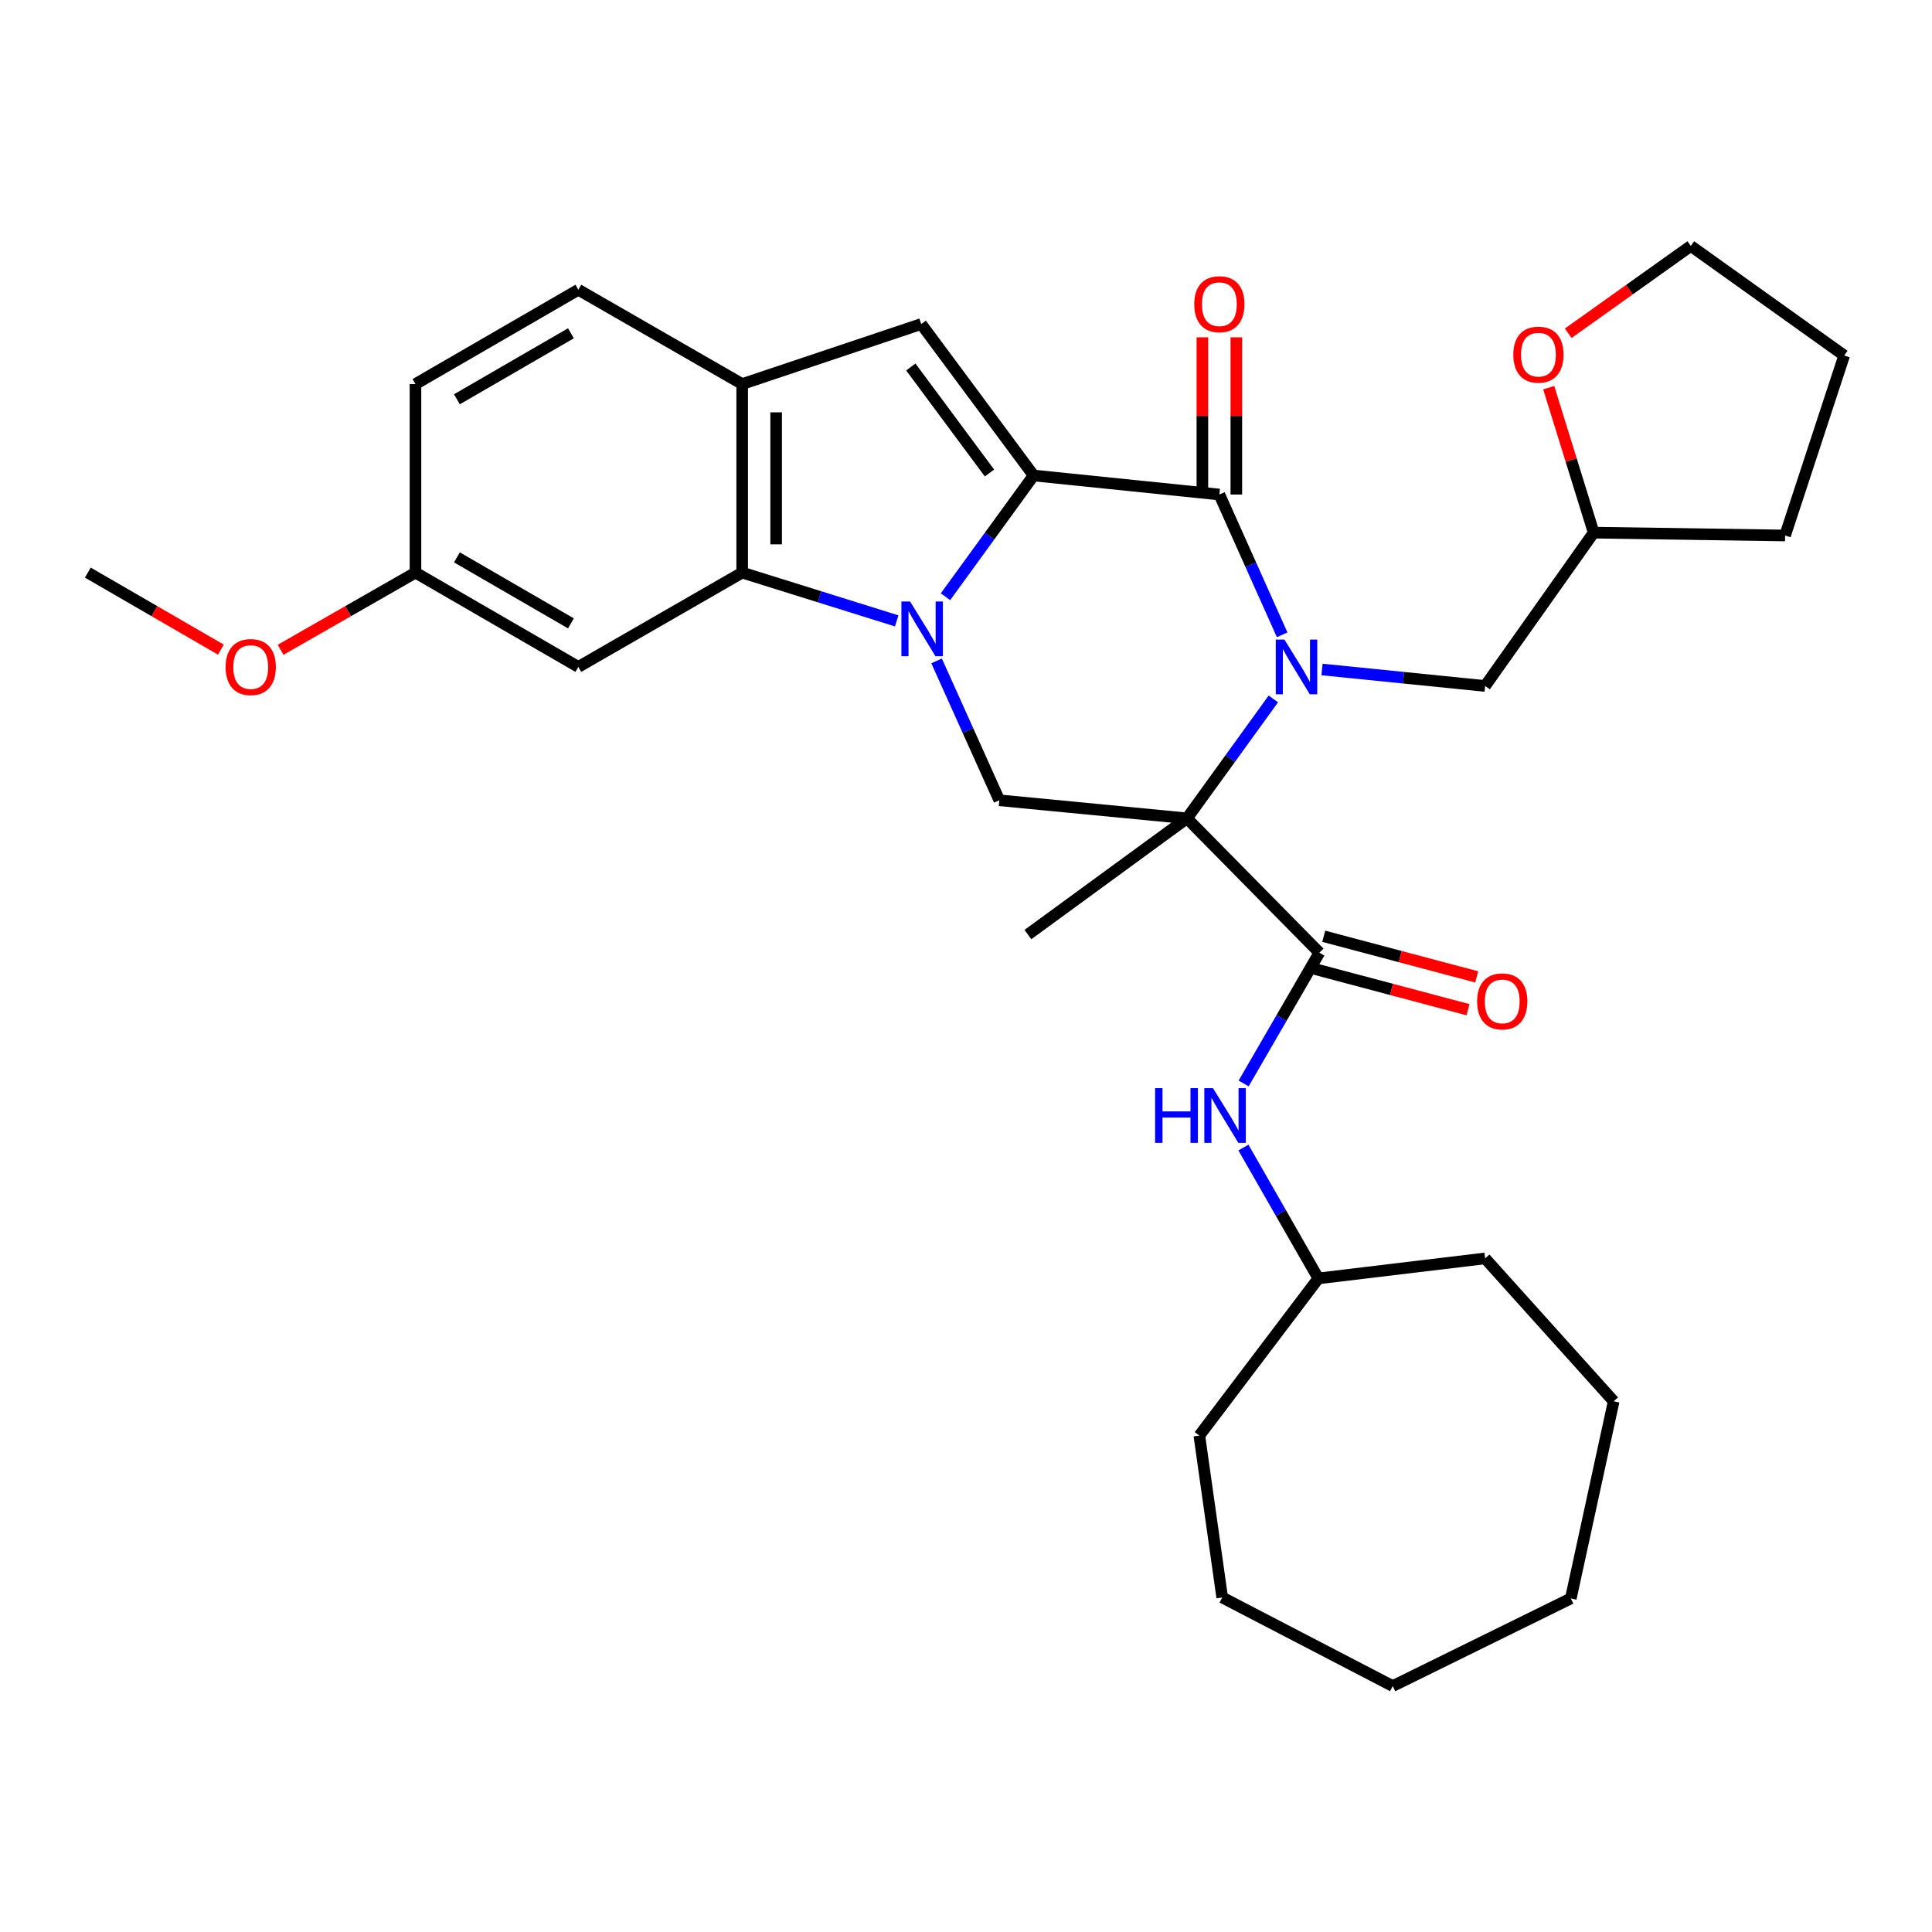 <?xml version='1.0' encoding='iso-8859-1'?>
<svg version='1.1' baseProfile='full'
              xmlns='http://www.w3.org/2000/svg'
                      xmlns:rdkit='http://www.rdkit.org/xml'
                      xmlns:xlink='http://www.w3.org/1999/xlink'
                  xml:space='preserve'
width='1000px' height='1000px' viewBox='0 0 1000 1000'>
<!-- END OF HEADER -->
<rect style='opacity:1.0;fill:#FFFFFF;stroke:none' width='1000' height='1000' x='0' y='0'> </rect>
<path class='bond-1' d='M 489.383,308.874 L 512.187,277.493' style='fill:none;fill-rule:evenodd;stroke:#0000FF;stroke-width:6px;stroke-linecap:butt;stroke-linejoin:miter;stroke-opacity:1' />
<path class='bond-1' d='M 512.187,277.493 L 534.991,246.113' style='fill:none;fill-rule:evenodd;stroke:#000000;stroke-width:6px;stroke-linecap:butt;stroke-linejoin:miter;stroke-opacity:1' />
<path class='bond-4' d='M 464.131,321.369 L 424.142,308.876' style='fill:none;fill-rule:evenodd;stroke:#0000FF;stroke-width:6px;stroke-linecap:butt;stroke-linejoin:miter;stroke-opacity:1' />
<path class='bond-4' d='M 424.142,308.876 L 384.152,296.383' style='fill:none;fill-rule:evenodd;stroke:#000000;stroke-width:6px;stroke-linecap:butt;stroke-linejoin:miter;stroke-opacity:1' />
<path class='bond-7' d='M 484.777,342.079 L 501.009,378.151' style='fill:none;fill-rule:evenodd;stroke:#0000FF;stroke-width:6px;stroke-linecap:butt;stroke-linejoin:miter;stroke-opacity:1' />
<path class='bond-7' d='M 501.009,378.151 L 517.241,414.222' style='fill:none;fill-rule:evenodd;stroke:#000000;stroke-width:6px;stroke-linecap:butt;stroke-linejoin:miter;stroke-opacity:1' />
<path class='bond-0' d='M 659.084,361.767 L 636.729,392.671' style='fill:none;fill-rule:evenodd;stroke:#0000FF;stroke-width:6px;stroke-linecap:butt;stroke-linejoin:miter;stroke-opacity:1' />
<path class='bond-0' d='M 636.729,392.671 L 614.373,423.575' style='fill:none;fill-rule:evenodd;stroke:#000000;stroke-width:6px;stroke-linecap:butt;stroke-linejoin:miter;stroke-opacity:1' />
<path class='bond-11' d='M 684.27,346.522 L 726.483,350.79' style='fill:none;fill-rule:evenodd;stroke:#0000FF;stroke-width:6px;stroke-linecap:butt;stroke-linejoin:miter;stroke-opacity:1' />
<path class='bond-11' d='M 726.483,350.79 L 768.697,355.059' style='fill:none;fill-rule:evenodd;stroke:#000000;stroke-width:6px;stroke-linecap:butt;stroke-linejoin:miter;stroke-opacity:1' />
<path class='bond-33' d='M 663.644,328.584 L 647.39,292.274' style='fill:none;fill-rule:evenodd;stroke:#0000FF;stroke-width:6px;stroke-linecap:butt;stroke-linejoin:miter;stroke-opacity:1' />
<path class='bond-33' d='M 647.39,292.274 L 631.137,255.964' style='fill:none;fill-rule:evenodd;stroke:#000000;stroke-width:6px;stroke-linecap:butt;stroke-linejoin:miter;stroke-opacity:1' />
<path class='bond-3' d='M 534.991,246.113 L 631.137,255.964' style='fill:none;fill-rule:evenodd;stroke:#000000;stroke-width:6px;stroke-linecap:butt;stroke-linejoin:miter;stroke-opacity:1' />
<path class='bond-5' d='M 534.991,246.113 L 476.823,167.726' style='fill:none;fill-rule:evenodd;stroke:#000000;stroke-width:6px;stroke-linecap:butt;stroke-linejoin:miter;stroke-opacity:1' />
<path class='bond-5' d='M 512.153,244.827 L 471.436,189.957' style='fill:none;fill-rule:evenodd;stroke:#000000;stroke-width:6px;stroke-linecap:butt;stroke-linejoin:miter;stroke-opacity:1' />
<path class='bond-2' d='M 614.373,423.575 L 517.241,414.222' style='fill:none;fill-rule:evenodd;stroke:#000000;stroke-width:6px;stroke-linecap:butt;stroke-linejoin:miter;stroke-opacity:1' />
<path class='bond-6' d='M 614.373,423.575 L 682.91,493.107' style='fill:none;fill-rule:evenodd;stroke:#000000;stroke-width:6px;stroke-linecap:butt;stroke-linejoin:miter;stroke-opacity:1' />
<path class='bond-16' d='M 614.373,423.575 L 532.042,483.735' style='fill:none;fill-rule:evenodd;stroke:#000000;stroke-width:6px;stroke-linecap:butt;stroke-linejoin:miter;stroke-opacity:1' />
<path class='bond-12' d='M 639.923,255.964 L 639.923,215.283' style='fill:none;fill-rule:evenodd;stroke:#000000;stroke-width:6px;stroke-linecap:butt;stroke-linejoin:miter;stroke-opacity:1' />
<path class='bond-12' d='M 639.923,215.283 L 639.923,174.602' style='fill:none;fill-rule:evenodd;stroke:#FF0000;stroke-width:6px;stroke-linecap:butt;stroke-linejoin:miter;stroke-opacity:1' />
<path class='bond-12' d='M 622.35,255.964 L 622.35,215.283' style='fill:none;fill-rule:evenodd;stroke:#000000;stroke-width:6px;stroke-linecap:butt;stroke-linejoin:miter;stroke-opacity:1' />
<path class='bond-12' d='M 622.35,215.283 L 622.35,174.602' style='fill:none;fill-rule:evenodd;stroke:#FF0000;stroke-width:6px;stroke-linecap:butt;stroke-linejoin:miter;stroke-opacity:1' />
<path class='bond-8' d='M 384.152,296.383 L 384.152,198.782' style='fill:none;fill-rule:evenodd;stroke:#000000;stroke-width:6px;stroke-linecap:butt;stroke-linejoin:miter;stroke-opacity:1' />
<path class='bond-8' d='M 401.726,281.743 L 401.726,213.422' style='fill:none;fill-rule:evenodd;stroke:#000000;stroke-width:6px;stroke-linecap:butt;stroke-linejoin:miter;stroke-opacity:1' />
<path class='bond-10' d='M 384.152,296.383 L 299.351,345.188' style='fill:none;fill-rule:evenodd;stroke:#000000;stroke-width:6px;stroke-linecap:butt;stroke-linejoin:miter;stroke-opacity:1' />
<path class='bond-32' d='M 476.823,167.726 L 384.152,198.782' style='fill:none;fill-rule:evenodd;stroke:#000000;stroke-width:6px;stroke-linecap:butt;stroke-linejoin:miter;stroke-opacity:1' />
<path class='bond-9' d='M 682.91,493.107 L 663.308,526.947' style='fill:none;fill-rule:evenodd;stroke:#000000;stroke-width:6px;stroke-linecap:butt;stroke-linejoin:miter;stroke-opacity:1' />
<path class='bond-9' d='M 663.308,526.947 L 643.707,560.787' style='fill:none;fill-rule:evenodd;stroke:#0000FF;stroke-width:6px;stroke-linecap:butt;stroke-linejoin:miter;stroke-opacity:1' />
<path class='bond-13' d='M 680.655,501.6 L 720.252,512.114' style='fill:none;fill-rule:evenodd;stroke:#000000;stroke-width:6px;stroke-linecap:butt;stroke-linejoin:miter;stroke-opacity:1' />
<path class='bond-13' d='M 720.252,512.114 L 759.849,522.628' style='fill:none;fill-rule:evenodd;stroke:#FF0000;stroke-width:6px;stroke-linecap:butt;stroke-linejoin:miter;stroke-opacity:1' />
<path class='bond-13' d='M 685.165,484.615 L 724.762,495.129' style='fill:none;fill-rule:evenodd;stroke:#000000;stroke-width:6px;stroke-linecap:butt;stroke-linejoin:miter;stroke-opacity:1' />
<path class='bond-13' d='M 724.762,495.129 L 764.359,505.643' style='fill:none;fill-rule:evenodd;stroke:#FF0000;stroke-width:6px;stroke-linecap:butt;stroke-linejoin:miter;stroke-opacity:1' />
<path class='bond-14' d='M 384.152,198.782 L 299.351,149.977' style='fill:none;fill-rule:evenodd;stroke:#000000;stroke-width:6px;stroke-linecap:butt;stroke-linejoin:miter;stroke-opacity:1' />
<path class='bond-19' d='M 643.595,593.971 L 662.989,627.838' style='fill:none;fill-rule:evenodd;stroke:#0000FF;stroke-width:6px;stroke-linecap:butt;stroke-linejoin:miter;stroke-opacity:1' />
<path class='bond-19' d='M 662.989,627.838 L 682.382,661.704' style='fill:none;fill-rule:evenodd;stroke:#000000;stroke-width:6px;stroke-linecap:butt;stroke-linejoin:miter;stroke-opacity:1' />
<path class='bond-17' d='M 299.351,345.188 L 215.048,296.383' style='fill:none;fill-rule:evenodd;stroke:#000000;stroke-width:6px;stroke-linecap:butt;stroke-linejoin:miter;stroke-opacity:1' />
<path class='bond-17' d='M 295.51,322.659 L 236.498,288.495' style='fill:none;fill-rule:evenodd;stroke:#000000;stroke-width:6px;stroke-linecap:butt;stroke-linejoin:miter;stroke-opacity:1' />
<path class='bond-18' d='M 768.697,355.059 L 824.883,275.695' style='fill:none;fill-rule:evenodd;stroke:#000000;stroke-width:6px;stroke-linecap:butt;stroke-linejoin:miter;stroke-opacity:1' />
<path class='bond-34' d='M 299.351,149.977 L 215.048,198.782' style='fill:none;fill-rule:evenodd;stroke:#000000;stroke-width:6px;stroke-linecap:butt;stroke-linejoin:miter;stroke-opacity:1' />
<path class='bond-34' d='M 295.51,172.507 L 236.498,206.67' style='fill:none;fill-rule:evenodd;stroke:#000000;stroke-width:6px;stroke-linecap:butt;stroke-linejoin:miter;stroke-opacity:1' />
<path class='bond-15' d='M 801.613,200.657 L 813.248,238.176' style='fill:none;fill-rule:evenodd;stroke:#FF0000;stroke-width:6px;stroke-linecap:butt;stroke-linejoin:miter;stroke-opacity:1' />
<path class='bond-15' d='M 813.248,238.176 L 824.883,275.695' style='fill:none;fill-rule:evenodd;stroke:#000000;stroke-width:6px;stroke-linecap:butt;stroke-linejoin:miter;stroke-opacity:1' />
<path class='bond-22' d='M 811.708,172.498 L 843.43,149.898' style='fill:none;fill-rule:evenodd;stroke:#FF0000;stroke-width:6px;stroke-linecap:butt;stroke-linejoin:miter;stroke-opacity:1' />
<path class='bond-22' d='M 843.43,149.898 L 875.153,127.298' style='fill:none;fill-rule:evenodd;stroke:#000000;stroke-width:6px;stroke-linecap:butt;stroke-linejoin:miter;stroke-opacity:1' />
<path class='bond-20' d='M 215.048,296.383 L 215.048,198.782' style='fill:none;fill-rule:evenodd;stroke:#000000;stroke-width:6px;stroke-linecap:butt;stroke-linejoin:miter;stroke-opacity:1' />
<path class='bond-21' d='M 215.048,296.383 L 180.141,316.362' style='fill:none;fill-rule:evenodd;stroke:#000000;stroke-width:6px;stroke-linecap:butt;stroke-linejoin:miter;stroke-opacity:1' />
<path class='bond-21' d='M 180.141,316.362 L 145.234,336.342' style='fill:none;fill-rule:evenodd;stroke:#FF0000;stroke-width:6px;stroke-linecap:butt;stroke-linejoin:miter;stroke-opacity:1' />
<path class='bond-24' d='M 824.883,275.695 L 923.958,277.169' style='fill:none;fill-rule:evenodd;stroke:#000000;stroke-width:6px;stroke-linecap:butt;stroke-linejoin:miter;stroke-opacity:1' />
<path class='bond-25' d='M 682.382,661.704 L 768.697,651.346' style='fill:none;fill-rule:evenodd;stroke:#000000;stroke-width:6px;stroke-linecap:butt;stroke-linejoin:miter;stroke-opacity:1' />
<path class='bond-26' d='M 682.382,661.704 L 620.778,743.05' style='fill:none;fill-rule:evenodd;stroke:#000000;stroke-width:6px;stroke-linecap:butt;stroke-linejoin:miter;stroke-opacity:1' />
<path class='bond-23' d='M 114.342,336.254 L 79.898,316.319' style='fill:none;fill-rule:evenodd;stroke:#FF0000;stroke-width:6px;stroke-linecap:butt;stroke-linejoin:miter;stroke-opacity:1' />
<path class='bond-23' d='M 79.898,316.319 L 45.455,296.383' style='fill:none;fill-rule:evenodd;stroke:#000000;stroke-width:6px;stroke-linecap:butt;stroke-linejoin:miter;stroke-opacity:1' />
<path class='bond-35' d='M 875.153,127.298 L 954.545,184.011' style='fill:none;fill-rule:evenodd;stroke:#000000;stroke-width:6px;stroke-linecap:butt;stroke-linejoin:miter;stroke-opacity:1' />
<path class='bond-27' d='M 923.958,277.169 L 954.545,184.011' style='fill:none;fill-rule:evenodd;stroke:#000000;stroke-width:6px;stroke-linecap:butt;stroke-linejoin:miter;stroke-opacity:1' />
<path class='bond-28' d='M 768.697,651.346 L 835.242,725.301' style='fill:none;fill-rule:evenodd;stroke:#000000;stroke-width:6px;stroke-linecap:butt;stroke-linejoin:miter;stroke-opacity:1' />
<path class='bond-29' d='M 620.778,743.05 L 632.611,826.845' style='fill:none;fill-rule:evenodd;stroke:#000000;stroke-width:6px;stroke-linecap:butt;stroke-linejoin:miter;stroke-opacity:1' />
<path class='bond-31' d='M 835.242,725.301 L 813.05,827.353' style='fill:none;fill-rule:evenodd;stroke:#000000;stroke-width:6px;stroke-linecap:butt;stroke-linejoin:miter;stroke-opacity:1' />
<path class='bond-30' d='M 632.611,826.845 L 720.868,872.702' style='fill:none;fill-rule:evenodd;stroke:#000000;stroke-width:6px;stroke-linecap:butt;stroke-linejoin:miter;stroke-opacity:1' />
<path class='bond-36' d='M 720.868,872.702 L 813.05,827.353' style='fill:none;fill-rule:evenodd;stroke:#000000;stroke-width:6px;stroke-linecap:butt;stroke-linejoin:miter;stroke-opacity:1' />
<path  class='atom-0' d='M 471.051 311.326
L 480.331 326.326
Q 481.251 327.806, 482.731 330.486
Q 484.211 333.166, 484.291 333.326
L 484.291 311.326
L 488.051 311.326
L 488.051 339.646
L 484.171 339.646
L 474.211 323.246
Q 473.051 321.326, 471.811 319.126
Q 470.611 316.926, 470.251 316.246
L 470.251 339.646
L 466.571 339.646
L 466.571 311.326
L 471.051 311.326
' fill='#0000FF'/>
<path  class='atom-1' d='M 664.817 331.028
L 674.097 346.028
Q 675.017 347.508, 676.497 350.188
Q 677.977 352.868, 678.057 353.028
L 678.057 331.028
L 681.817 331.028
L 681.817 359.348
L 677.937 359.348
L 667.977 342.948
Q 666.817 341.028, 665.577 338.828
Q 664.377 336.628, 664.017 335.948
L 664.017 359.348
L 660.337 359.348
L 660.337 331.028
L 664.817 331.028
' fill='#0000FF'/>
<path  class='atom-10' d='M 597.875 563.221
L 601.715 563.221
L 601.715 575.261
L 616.195 575.261
L 616.195 563.221
L 620.035 563.221
L 620.035 591.541
L 616.195 591.541
L 616.195 578.461
L 601.715 578.461
L 601.715 591.541
L 597.875 591.541
L 597.875 563.221
' fill='#0000FF'/>
<path  class='atom-10' d='M 627.835 563.221
L 637.115 578.221
Q 638.035 579.701, 639.515 582.381
Q 640.995 585.061, 641.075 585.221
L 641.075 563.221
L 644.835 563.221
L 644.835 591.541
L 640.955 591.541
L 630.995 575.141
Q 629.835 573.221, 628.595 571.021
Q 627.395 568.821, 627.035 568.141
L 627.035 591.541
L 623.355 591.541
L 623.355 563.221
L 627.835 563.221
' fill='#0000FF'/>
<path  class='atom-13' d='M 618.137 157.458
Q 618.137 150.658, 621.497 146.858
Q 624.857 143.058, 631.137 143.058
Q 637.417 143.058, 640.777 146.858
Q 644.137 150.658, 644.137 157.458
Q 644.137 164.338, 640.737 168.258
Q 637.337 172.138, 631.137 172.138
Q 624.897 172.138, 621.497 168.258
Q 618.137 164.378, 618.137 157.458
M 631.137 168.938
Q 635.457 168.938, 637.777 166.058
Q 640.137 163.138, 640.137 157.458
Q 640.137 151.898, 637.777 149.098
Q 635.457 146.258, 631.137 146.258
Q 626.817 146.258, 624.457 149.058
Q 622.137 151.858, 622.137 157.458
Q 622.137 163.178, 624.457 166.058
Q 626.817 168.938, 631.137 168.938
' fill='#FF0000'/>
<path  class='atom-14' d='M 764.552 518.317
Q 764.552 511.517, 767.912 507.717
Q 771.272 503.917, 777.552 503.917
Q 783.832 503.917, 787.192 507.717
Q 790.552 511.517, 790.552 518.317
Q 790.552 525.197, 787.152 529.117
Q 783.752 532.997, 777.552 532.997
Q 771.312 532.997, 767.912 529.117
Q 764.552 525.237, 764.552 518.317
M 777.552 529.797
Q 781.872 529.797, 784.192 526.917
Q 786.552 523.997, 786.552 518.317
Q 786.552 512.757, 784.192 509.957
Q 781.872 507.117, 777.552 507.117
Q 773.232 507.117, 770.872 509.917
Q 768.552 512.717, 768.552 518.317
Q 768.552 524.037, 770.872 526.917
Q 773.232 529.797, 777.552 529.797
' fill='#FF0000'/>
<path  class='atom-16' d='M 783.287 183.564
Q 783.287 176.764, 786.647 172.964
Q 790.007 169.164, 796.287 169.164
Q 802.567 169.164, 805.927 172.964
Q 809.287 176.764, 809.287 183.564
Q 809.287 190.444, 805.887 194.364
Q 802.487 198.244, 796.287 198.244
Q 790.047 198.244, 786.647 194.364
Q 783.287 190.484, 783.287 183.564
M 796.287 195.044
Q 800.607 195.044, 802.927 192.164
Q 805.287 189.244, 805.287 183.564
Q 805.287 178.004, 802.927 175.204
Q 800.607 172.364, 796.287 172.364
Q 791.967 172.364, 789.607 175.164
Q 787.287 177.964, 787.287 183.564
Q 787.287 189.284, 789.607 192.164
Q 791.967 195.044, 796.287 195.044
' fill='#FF0000'/>
<path  class='atom-22' d='M 116.778 345.268
Q 116.778 338.468, 120.138 334.668
Q 123.498 330.868, 129.778 330.868
Q 136.058 330.868, 139.418 334.668
Q 142.778 338.468, 142.778 345.268
Q 142.778 352.148, 139.378 356.068
Q 135.978 359.948, 129.778 359.948
Q 123.538 359.948, 120.138 356.068
Q 116.778 352.188, 116.778 345.268
M 129.778 356.748
Q 134.098 356.748, 136.418 353.868
Q 138.778 350.948, 138.778 345.268
Q 138.778 339.708, 136.418 336.908
Q 134.098 334.068, 129.778 334.068
Q 125.458 334.068, 123.098 336.868
Q 120.778 339.668, 120.778 345.268
Q 120.778 350.988, 123.098 353.868
Q 125.458 356.748, 129.778 356.748
' fill='#FF0000'/>
</svg>
